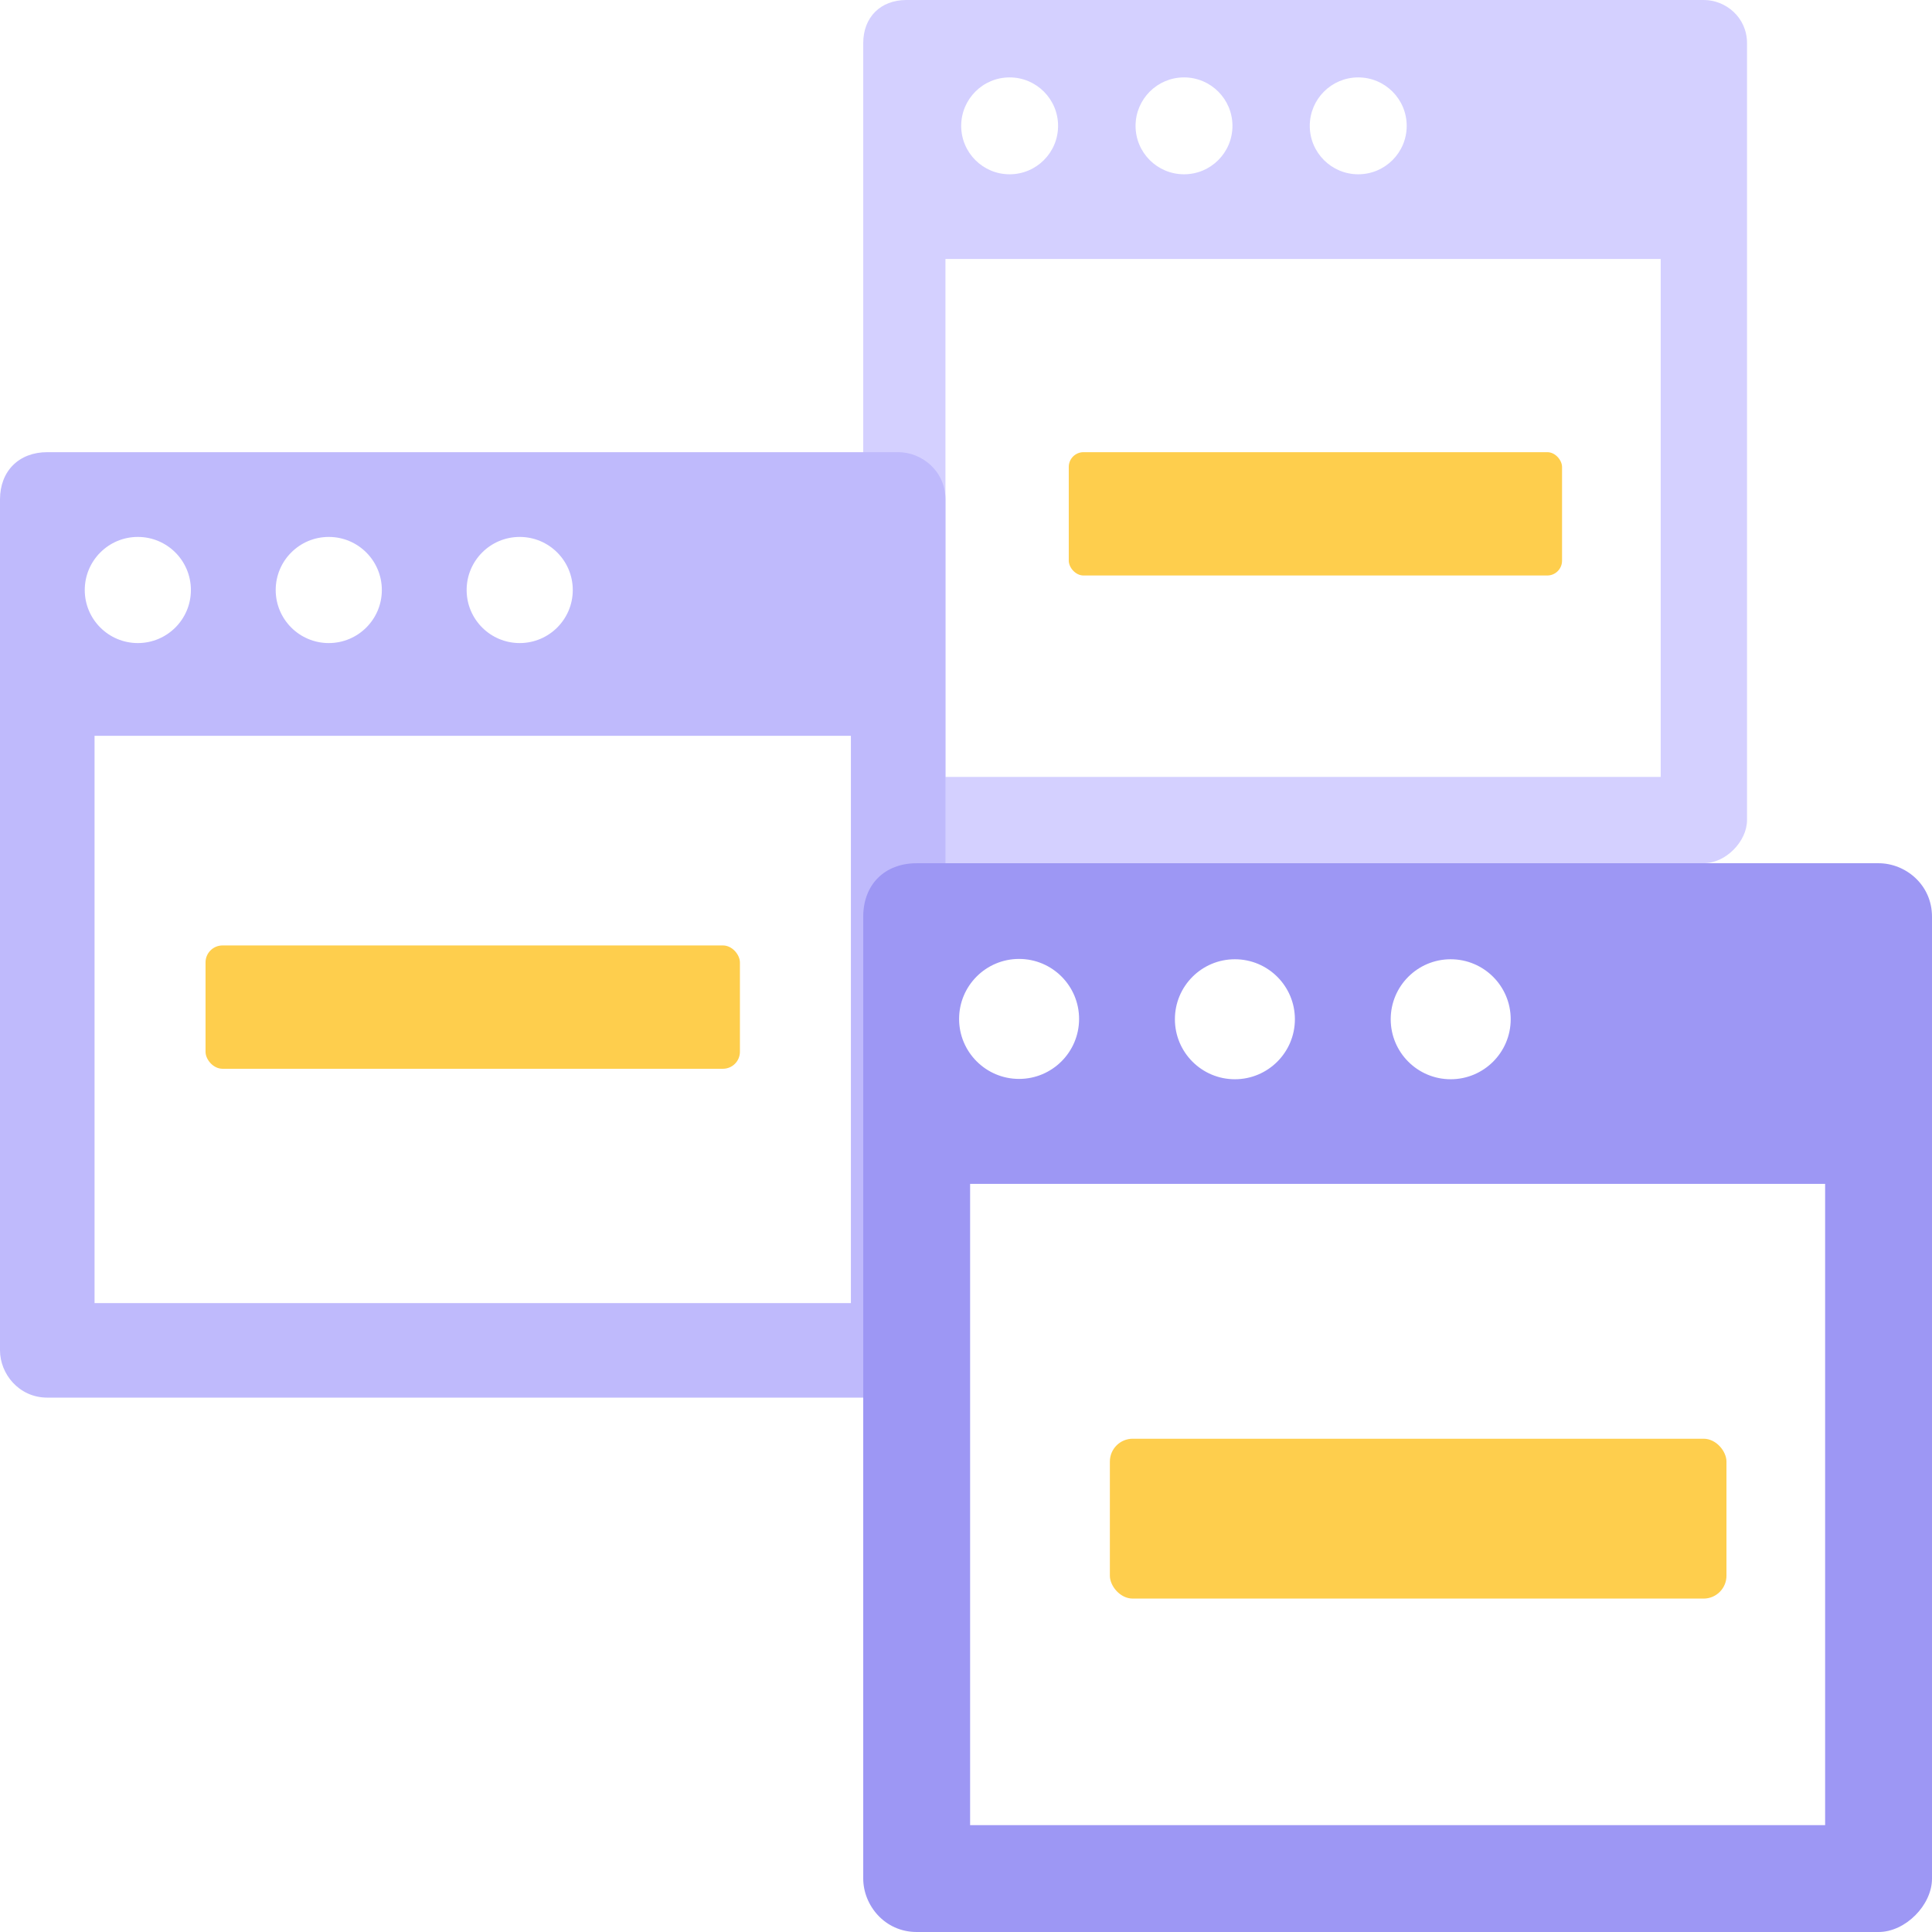 <svg width="47" height="47" viewBox="0 0 47 47" fill="none" xmlns="http://www.w3.org/2000/svg">
<g clip-path="url(#clip0_993_5473)">
<path fill-rule="evenodd" clip-rule="evenodd" d="M22.05 0H41.45C41.978 0 42.5 0.42 42.5 1.05V19.95C42.5 20.472 41.978 21 41.45 21H22.05C21.42 21 21 20.472 21 19.95V1.05C21 0.42 21.42 0 22.05 0ZM23 18.9H40.4V6.3H23V18.9ZM34.221 3.062C34.221 3.713 33.693 4.24 33.042 4.24C32.391 4.24 31.863 3.713 31.863 3.062C31.863 2.411 32.391 1.883 33.042 1.883C33.693 1.883 34.221 2.411 34.221 3.062ZM28.804 4.24C29.455 4.24 29.982 3.713 29.982 3.062C29.982 2.411 29.455 1.883 28.804 1.883C28.153 1.883 27.625 2.411 27.625 3.062C27.625 3.713 28.153 4.24 28.804 4.24ZM25.74 3.062C25.74 3.713 25.212 4.24 24.561 4.24C23.91 4.24 23.383 3.713 23.383 3.062C23.383 2.411 23.91 1.883 24.561 1.883C25.212 1.883 25.74 2.411 25.74 3.062Z" fill="#D4D0FF"/>
<rect x="26" y="11" width="12" height="3" rx="0.359" fill="#FECE4D"/>
<path fill-rule="evenodd" clip-rule="evenodd" d="M1.15 11H21.85C22.429 11 23 11.46 23 12.15V32.85C23 33.421 22.429 34 21.85 34H1.15C0.46 34 0 33.421 0 32.85V12.15C0 11.46 0.46 11 1.15 11ZM2.3 31.7H20.7V17.9H2.3V31.7ZM13.934 14.354C13.934 15.066 13.355 15.644 12.643 15.644C11.93 15.644 11.352 15.066 11.352 14.354C11.352 13.64 11.93 13.062 12.643 13.062C13.355 13.062 13.934 13.64 13.934 14.354ZM7.998 15.644C8.711 15.644 9.289 15.066 9.289 14.354C9.289 13.64 8.711 13.062 7.998 13.062C7.285 13.062 6.707 13.64 6.707 14.354C6.707 15.066 7.285 15.644 7.998 15.644ZM4.644 14.354C4.644 15.066 4.066 15.644 3.353 15.644C2.64 15.644 2.062 15.066 2.062 14.354C2.062 13.64 2.64 13.062 3.353 13.062C4.066 13.062 4.644 13.64 4.644 14.354Z" fill="#BFBAFC"/>
<path fill-rule="evenodd" clip-rule="evenodd" d="M22.3 21H45.7C46.354 21 47 21.52 47 22.3V45.7C47 46.346 46.354 47 45.7 47H22.3C21.52 47 21 46.346 21 45.7V22.3C21 21.52 21.52 21 22.3 21ZM23.6 44.4H44.4V28.8H23.6V44.4ZM36.751 24.795C36.751 25.601 36.097 26.255 35.291 26.255C34.485 26.255 33.832 25.601 33.832 24.795C33.832 23.989 34.485 23.336 35.291 23.336C36.097 23.336 36.751 23.989 36.751 24.795ZM30.041 26.255C30.847 26.255 31.501 25.601 31.501 24.795C31.501 23.989 30.847 23.336 30.041 23.336C29.235 23.336 28.582 23.989 28.582 24.795C28.582 25.601 29.235 26.255 30.041 26.255ZM26.251 24.788C26.251 25.593 25.597 26.247 24.791 26.247C23.985 26.247 23.332 25.593 23.332 24.788C23.332 23.982 23.985 23.328 24.791 23.328C25.597 23.328 26.251 23.982 26.251 24.788Z" fill="#9D97F4"/>
<rect x="5" y="23" width="13" height="3" rx="0.413" fill="#FECE4D"/>
<rect x="27" y="35" width="15" height="3.889" rx="0.556" fill="#FECE4D"/>
</g>
<defs>
<clipPath id="clip0_993_5473">
<rect width="47" height="47" fill="white"/>
</clipPath>
</defs>
</svg>

